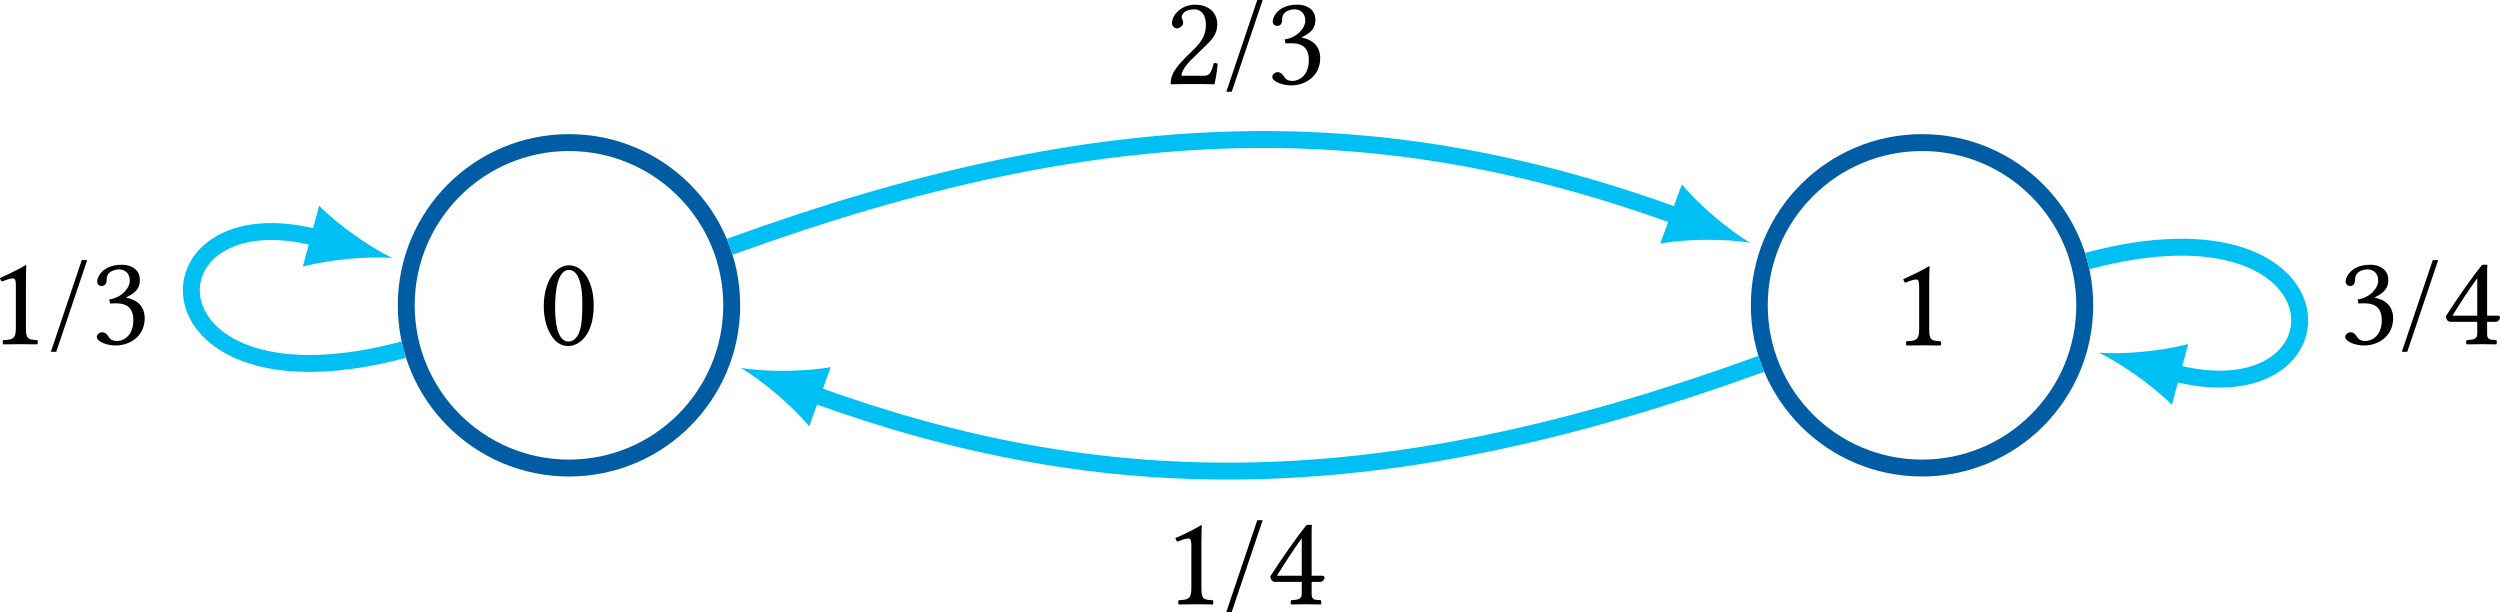 <?xml version="1.0" encoding="UTF-8" standalone="no"?>
<svg
   width="209.503pt"
   height="51.28pt"
   viewBox="0 0 209.503 51.28"
   version="1.1"
   id="svg22"
   xmlns:xlink="http://www.w3.org/1999/xlink"
   xmlns="http://www.w3.org/2000/svg"
   xmlns:svg="http://www.w3.org/2000/svg">
  <defs
     id="defs7">
    <g
       id="g7">
      <symbol
         overflow="visible"
         id="glyph0-0">
        <path
           style="stroke:none"
           d="M 0.547,-6.578 2.406,-3.812 0.547,-1.031 Z M 0.875,-0.547 2.719,-3.312 4.578,-0.547 Z M 3.047,-3.812 4.906,-6.578 V -1.031 Z M 2.719,-4.297 0.875,-7.062 H 4.578 Z M 0,0 H 5.453 V -7.609 H 0 Z m 0,0"
           id="path1" />
      </symbol>
      <symbol
         overflow="visible"
         id="glyph0-1">
        <path
           style="stroke:none"
           d="m 2.531,-6.266 c 0.188,0 0.359,0.062 0.484,0.188 0.344,0.281 0.641,1.109 0.641,2.562 0,1 -0.031,1.688 -0.188,2.25 -0.234,0.891 -0.781,1 -0.969,1 -1.016,0 -1.125,-1.875 -1.125,-2.828 0,-2.672 0.672,-3.172 1.156,-3.172 z m -0.047,6.375 c 0.844,0 2.125,-0.844 2.125,-3.406 0,-1.094 -0.266,-2.016 -0.75,-2.641 C 3.578,-6.328 3.125,-6.656 2.531,-6.656 c -1.078,0 -2.109,1.297 -2.109,3.453 0,1.156 0.359,2.25 0.969,2.859 0.297,0.297 0.672,0.453 1.094,0.453 z m 0,0"
           id="path2" />
      </symbol>
      <symbol
         overflow="visible"
         id="glyph0-2">
        <path
           style="stroke:none"
           d="m 3.141,-1.328 v -3.781 c 0,-0.656 0.016,-1.328 0.031,-1.469 C 3.172,-6.625 3.156,-6.625 3.109,-6.625 2.516,-6.266 1.938,-5.984 0.969,-5.547 1,-5.422 1.031,-5.312 1.141,-5.25 c 0.5,-0.203 0.734,-0.266 0.938,-0.266 0.188,0 0.219,0.266 0.219,0.625 v 3.562 C 2.297,-0.422 2,-0.375 1.25,-0.344 1.172,-0.266 1.172,-0.047 1.25,0.016 1.781,0.016 2.172,0 2.766,0 3.281,0 3.547,0.016 4.094,0.016 c 0.062,-0.062 0.062,-0.281 0,-0.359 C 3.328,-0.375 3.141,-0.422 3.141,-1.328 Z m 0,0"
           id="path3" />
      </symbol>
      <symbol
         overflow="visible"
         id="glyph0-3">
        <path
           style="stroke:none"
           d="M 3.203,-7.047 H 2.75 l -2.594,7.688 h 0.453 z m 0,0"
           id="path4" />
      </symbol>
      <symbol
         overflow="visible"
         id="glyph0-4">
        <path
           style="stroke:none"
           d="m 2.344,-6.266 c 0.469,0 0.906,0.281 0.906,0.969 C 3.25,-4.75 2.625,-3.906 1.531,-3.75 l 0.062,0.344 c 0.188,-0.016 0.375,-0.016 0.516,-0.016 0.625,0 1.438,0.172 1.438,1.406 0,1.453 -0.969,1.75 -1.359,1.75 -0.547,0 -0.656,-0.266 -0.781,-0.453 C 1.297,-0.875 1.156,-1 0.938,-1 c -0.234,0 -0.453,0.203 -0.453,0.375 0,0.438 0.906,0.734 1.562,0.734 1.297,0 2.453,-0.844 2.453,-2.281 0,-1.188 -0.891,-1.609 -1.531,-1.719 L 2.953,-3.922 C 3.844,-4.344 4.094,-4.781 4.094,-5.359 c 0,-0.328 -0.062,-0.594 -0.328,-0.875 -0.25,-0.234 -0.625,-0.422 -1.188,-0.422 -1.609,0 -2.062,1.047 -2.062,1.406 0,0.156 0.109,0.375 0.375,0.375 0.375,0 0.422,-0.359 0.422,-0.562 0,-0.703 0.75,-0.828 1.031,-0.828 z m 0,0"
           id="path5" />
      </symbol>
      <symbol
         overflow="visible"
         id="glyph0-5">
        <path
           style="stroke:none"
           d="m 0.672,-5.109 c 0,0.234 0.203,0.438 0.422,0.438 0.188,0 0.516,-0.203 0.516,-0.438 0,-0.094 -0.016,-0.156 -0.031,-0.234 -0.031,-0.078 -0.094,-0.172 -0.094,-0.266 0,-0.266 0.281,-0.656 1.078,-0.656 0.391,0 0.953,0.266 0.953,1.312 0,0.703 -0.25,1.266 -0.891,1.922 l -0.812,0.797 c -1.078,1.094 -1.25,1.609 -1.25,2.25 C 0.562,0.016 1.125,0 1.469,0 H 3.375 C 3.734,0 4.234,0.016 4.234,0.016 4.375,-0.562 4.484,-1.375 4.5,-1.703 4.422,-1.75 4.281,-1.781 4.172,-1.75 3.984,-0.984 3.812,-0.703 3.406,-0.703 h -1.938 c 0,-0.531 0.75,-1.266 0.812,-1.328 L 3.375,-3.094 C 4,-3.688 4.469,-4.172 4.469,-5 c 0,-1.172 -0.953,-1.656 -1.844,-1.656 -1.203,0 -1.953,0.891 -1.953,1.547 z m 0,0"
           id="path6" />
      </symbol>
      <symbol
         overflow="visible"
         id="glyph0-6">
        <path
           style="stroke:none"
           d="m 2.953,-5.531 v 3.141 H 0.875 C 1.422,-3.281 2.203,-4.5 2.953,-5.531 Z M 4.688,-2.391 H 3.781 v -3.188 c 0,-0.547 0,-0.969 0.031,-1.047 L 3.781,-6.656 H 3.438 c -0.078,0 -0.141,0.062 -0.172,0.125 C 2.578,-5.688 1.312,-3.891 0.312,-2.328 0.344,-2.172 0.406,-1.875 0.734,-1.875 h 2.219 v 1 c 0,0.5 -0.406,0.5 -0.875,0.531 C 2,-0.266 2,-0.047 2.078,0.016 2.422,0.016 2.859,0 3.359,0 c 0.422,0 0.844,0.016 1.188,0.016 0.062,-0.062 0.062,-0.281 0,-0.359 C 4.016,-0.375 3.781,-0.359 3.781,-0.875 v -1 h 0.75 c 0.156,0 0.328,-0.203 0.328,-0.344 0,-0.109 -0.047,-0.172 -0.172,-0.172 z m 0,0"
           id="path7" />
      </symbol>
    </g>
  </defs>
  <g
     id="surface1"
     transform="translate(-193.264,-339.516)">
    <path
       style="fill:none;stroke:#005ca3;stroke-width:1.417;stroke-linecap:butt;stroke-linejoin:miter;stroke-miterlimit:10;stroke-opacity:1"
       d="m 13.637,0.001 c 0,7.531 -6.105,13.637 -13.637,13.637 -7.531,0 -13.637,-6.105 -13.637,-13.637 0,-7.531 6.105,-13.637 13.637,-13.637 7.531,0 13.637,6.105 13.637,13.637 z m 0,0"
       transform="matrix(1,0,0,-1,240.945,365.103)"
       id="path8" />
    <g
       style="fill:#000000;fill-opacity:1"
       id="g8">
      <use
         xlink:href="#glyph0-1"
         x="238.409"
         y="368.405"
         id="use8" />
    </g>
    <path
       style="fill:none;stroke:#005ca3;stroke-width:1.417;stroke-linecap:butt;stroke-linejoin:miter;stroke-miterlimit:10;stroke-opacity:1"
       d="m 127.024,0.001 c 0,7.531 -6.105,13.637 -13.637,13.637 -7.531,0 -13.637,-6.105 -13.637,-13.637 0,-7.531 6.105,-13.637 13.637,-13.637 7.531,0 13.637,6.105 13.637,13.637 z m 0,0"
       transform="matrix(1,0,0,-1,240.945,365.103)"
       id="path9" />
    <g
       style="fill:#000000;fill-opacity:1"
       id="g9">
      <use
         xlink:href="#glyph0-2"
         x="351.794"
         y="368.454"
         id="use9" />
    </g>
    <path
       style="fill:none;stroke:#00bff3;stroke-width:1.417;stroke-linecap:butt;stroke-linejoin:miter;stroke-miterlimit:10;stroke-opacity:1"
       d="m -13.855,-3.713 c -22.375,-5.992 -22.375,13.422 -7.086,9.324"
       transform="matrix(1,0,0,-1,240.945,365.103)"
       id="path10" />
    <path
       style="fill:#00bff3;fill-opacity:1;fill-rule:nonzero;stroke:none"
       d="m 226.125,361.133 c -1.723,-0.824 -4.395,-2.637 -6.117,-4.375 l -1.367,5.102 c 2.359,-0.641 5.582,-0.871 7.484,-0.727"
       id="path11" />
    <g
       style="fill:#000000;fill-opacity:1"
       id="g13">
      <use
         xlink:href="#glyph0-2"
         x="192.295"
         y="368.359"
         id="use11" />
      <use
         xlink:href="#glyph0-3"
         x="197.368"
         y="368.359"
         id="use12" />
      <use
         xlink:href="#glyph0-4"
         x="200.891"
         y="368.359"
         id="use13" />
    </g>
    <path
       style="fill:none;stroke:#00bff3;stroke-width:1.417;stroke-linecap:butt;stroke-linejoin:miter;stroke-miterlimit:10;stroke-opacity:1"
       d="M 13.481,4.908 C 45.153,16.435 68.235,16.435 93.016,7.415"
       transform="matrix(1,0,0,-1,240.945,365.103)"
       id="path13" />
    <path
       style="fill:#00bff3;fill-opacity:1;fill-rule:nonzero;stroke:none"
       d="m 339.918,359.855 c -1.645,-0.973 -4.152,-3.008 -5.715,-4.891 l -1.809,4.965 c 2.406,-0.438 5.637,-0.387 7.523,-0.074"
       id="path14" />
    <g
       style="fill:#000000;fill-opacity:1"
       id="g16">
      <use
         xlink:href="#glyph0-5"
         x="290.803"
         y="346.563"
         id="use14" />
      <use
         xlink:href="#glyph0-3"
         x="295.876"
         y="346.563"
         id="use15" />
      <use
         xlink:href="#glyph0-4"
         x="299.399"
         y="346.563"
         id="use16" />
    </g>
    <path
       style="fill:none;stroke:#00bff3;stroke-width:1.417;stroke-linecap:butt;stroke-linejoin:miter;stroke-miterlimit:10;stroke-opacity:1"
       d="M 99.907,-4.905 C 68.235,-16.432 45.153,-16.432 20.371,-7.413"
       transform="matrix(1,0,0,-1,240.945,365.103)"
       id="path16" />
    <path
       style="fill:#00bff3;fill-opacity:1;fill-rule:nonzero;stroke:none"
       d="m 255.359,370.352 c 1.645,0.973 4.152,3.008 5.715,4.887 l 1.809,-4.961 c -2.41,0.434 -5.637,0.383 -7.523,0.074"
       id="path17" />
    <g
       style="fill:#000000;fill-opacity:1"
       id="g19">
      <use
         xlink:href="#glyph0-2"
         x="290.803"
         y="390.155"
         id="use17" />
      <use
         xlink:href="#glyph0-3"
         x="295.876"
         y="390.155"
         id="use18" />
      <use
         xlink:href="#glyph0-6"
         x="299.399"
         y="390.155"
         id="use19" />
    </g>
    <path
       style="fill:none;stroke:#00bff3;stroke-width:1.417;stroke-linecap:butt;stroke-linejoin:miter;stroke-miterlimit:10;stroke-opacity:1"
       d="m 127.243,3.712 c 22.375,5.996 22.375,-13.418 7.086,-9.324"
       transform="matrix(1,0,0,-1,240.945,365.103)"
       id="path19" />
    <path
       style="fill:#00bff3;fill-opacity:1;fill-rule:nonzero;stroke:none"
       d="m 369.152,369.074 c 1.723,0.824 4.395,2.637 6.117,4.371 l 1.367,-5.102 c -2.359,0.645 -5.582,0.875 -7.484,0.73"
       id="path20" />
    <g
       style="fill:#000000;fill-opacity:1"
       id="g22">
      <use
         xlink:href="#glyph0-4"
         x="389.311"
         y="368.359"
         id="use20" />
      <use
         xlink:href="#glyph0-3"
         x="394.384"
         y="368.359"
         id="use21" />
      <use
         xlink:href="#glyph0-6"
         x="397.907"
         y="368.359"
         id="use22" />
    </g>
  </g>
</svg>
